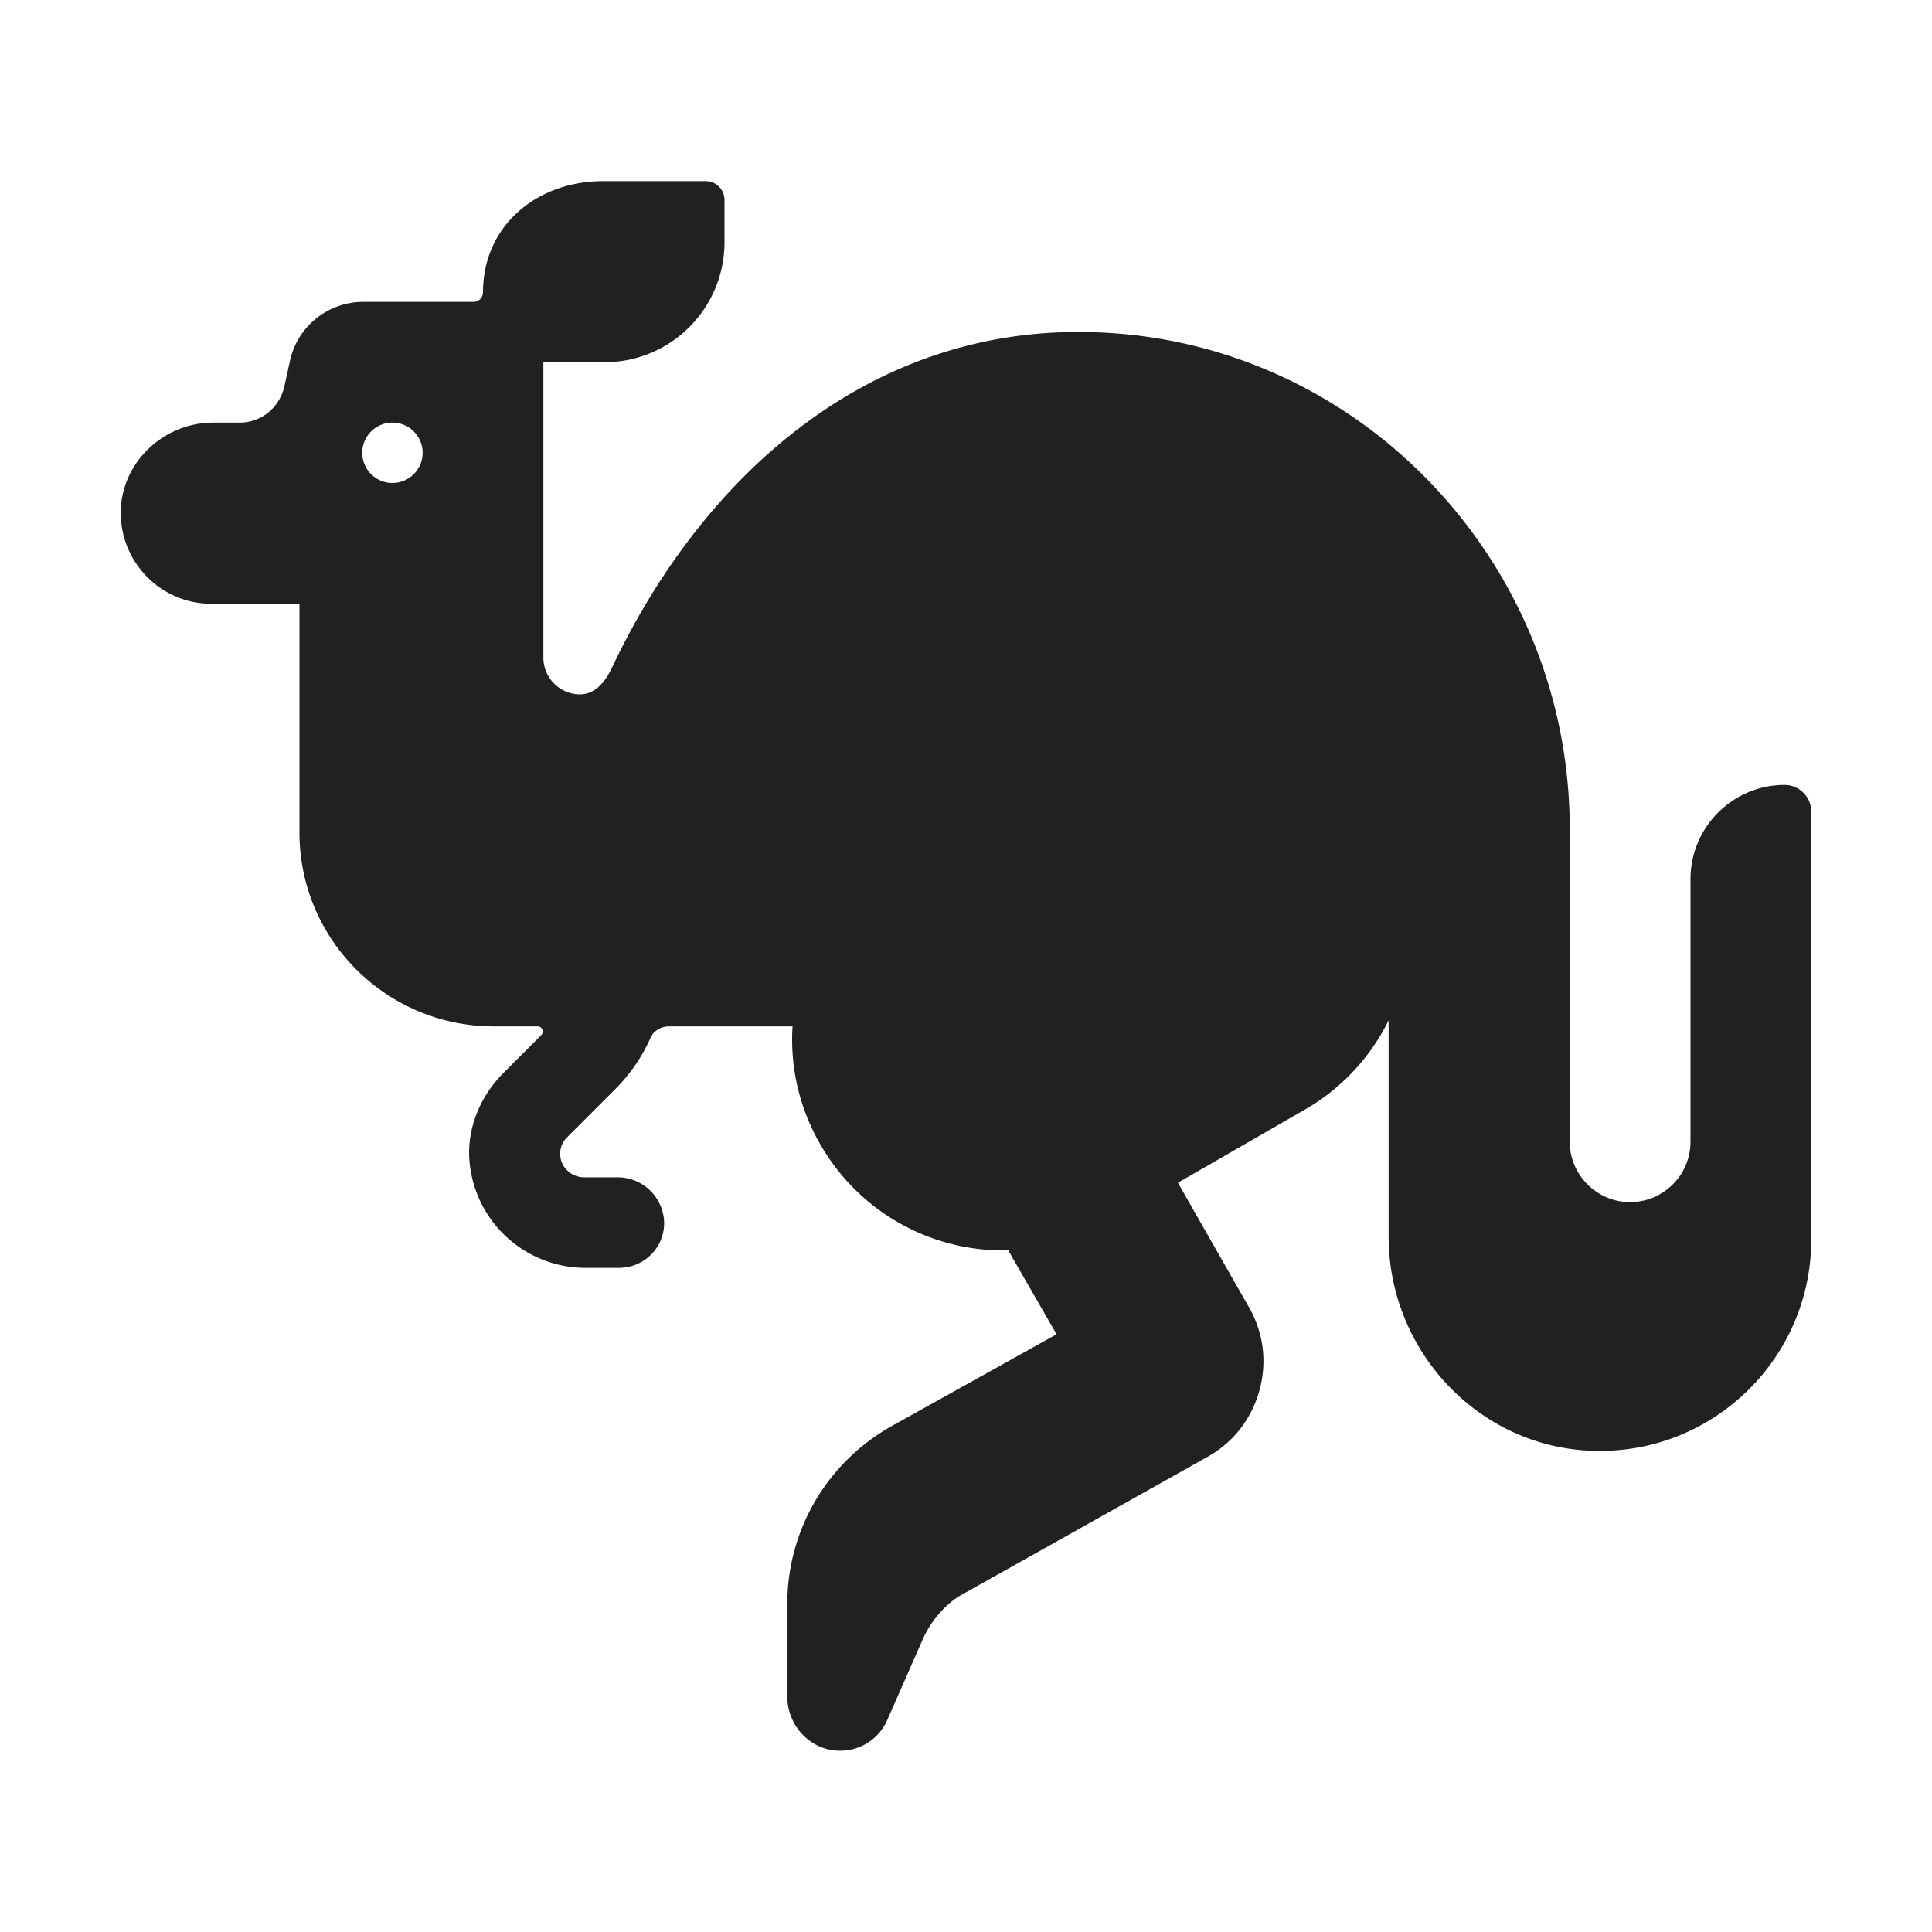 <svg xmlns="http://www.w3.org/2000/svg" fill="none" viewBox="0 0 32 32"><path fill="#212121" d="M2 8.53c.02.81.68 1.47 1.5 1.47h1.46v3.79C4.96 15.56 6.4 17 8.18 17h.72c.08 0 .12.09.06.15l-.62.62c-.36.36-.58.85-.57 1.36A1.93 1.93 0 0 0 9.69 21h.56c.42 0 .76-.34.75-.76a.77.77 0 0 0-.77-.74h-.55a.4.4 0 0 1-.38-.26c-.05-.15-.01-.3.09-.4l.8-.8c.25-.25.44-.53.58-.84.05-.12.17-.2.31-.2h2.047a3.46 3.46 0 0 0 .463 1.96 3.49 3.49 0 0 0 3.11 1.75l.8 1.39-2.73 1.52c-1.07.6-1.73 1.72-1.73 2.95v1.53c0 .44.32.83.76.89.39.05.75-.16.9-.51l.58-1.32c.19-.43.5-.66.62-.73l4.1-2.3c.43-.24.73-.63.86-1.1s.07-.96-.18-1.39l-1.17-2.05 2.1-1.21A3.47 3.47 0 0 0 23 16.9v3.581c0 1.92 1.53 3.53 3.45 3.55 1.95.03 3.55-1.55 3.55-3.5v-7.09c0-.24-.2-.44-.44-.44-.86 0-1.56.7-1.56 1.56v4.35c0 .55-.45 1-1 1s-1-.45-1-1v-5.18c0-4.44-3.52-8.13-7.95-8.23-3.69-.09-6.43 2.42-7.91 5.55-.1.21-.26.45-.54.45a.61.61 0 0 1-.6-.6V6h1.01C11.11 6 12 5.11 12 4.01v-.7c0-.17-.14-.31-.31-.31h-1.7C8.89 3 8 3.74 8 4.84c0 .09-.07.16-.16.16H6.02c-.59 0-1.1.41-1.22.99l-.09.41c-.08.35-.38.6-.74.6h-.44C2.69 7 1.98 7.69 2 8.53M7 7.5a.5.5 0 1 1-1 0 .5.5 0 0 1 1 0"/></svg>